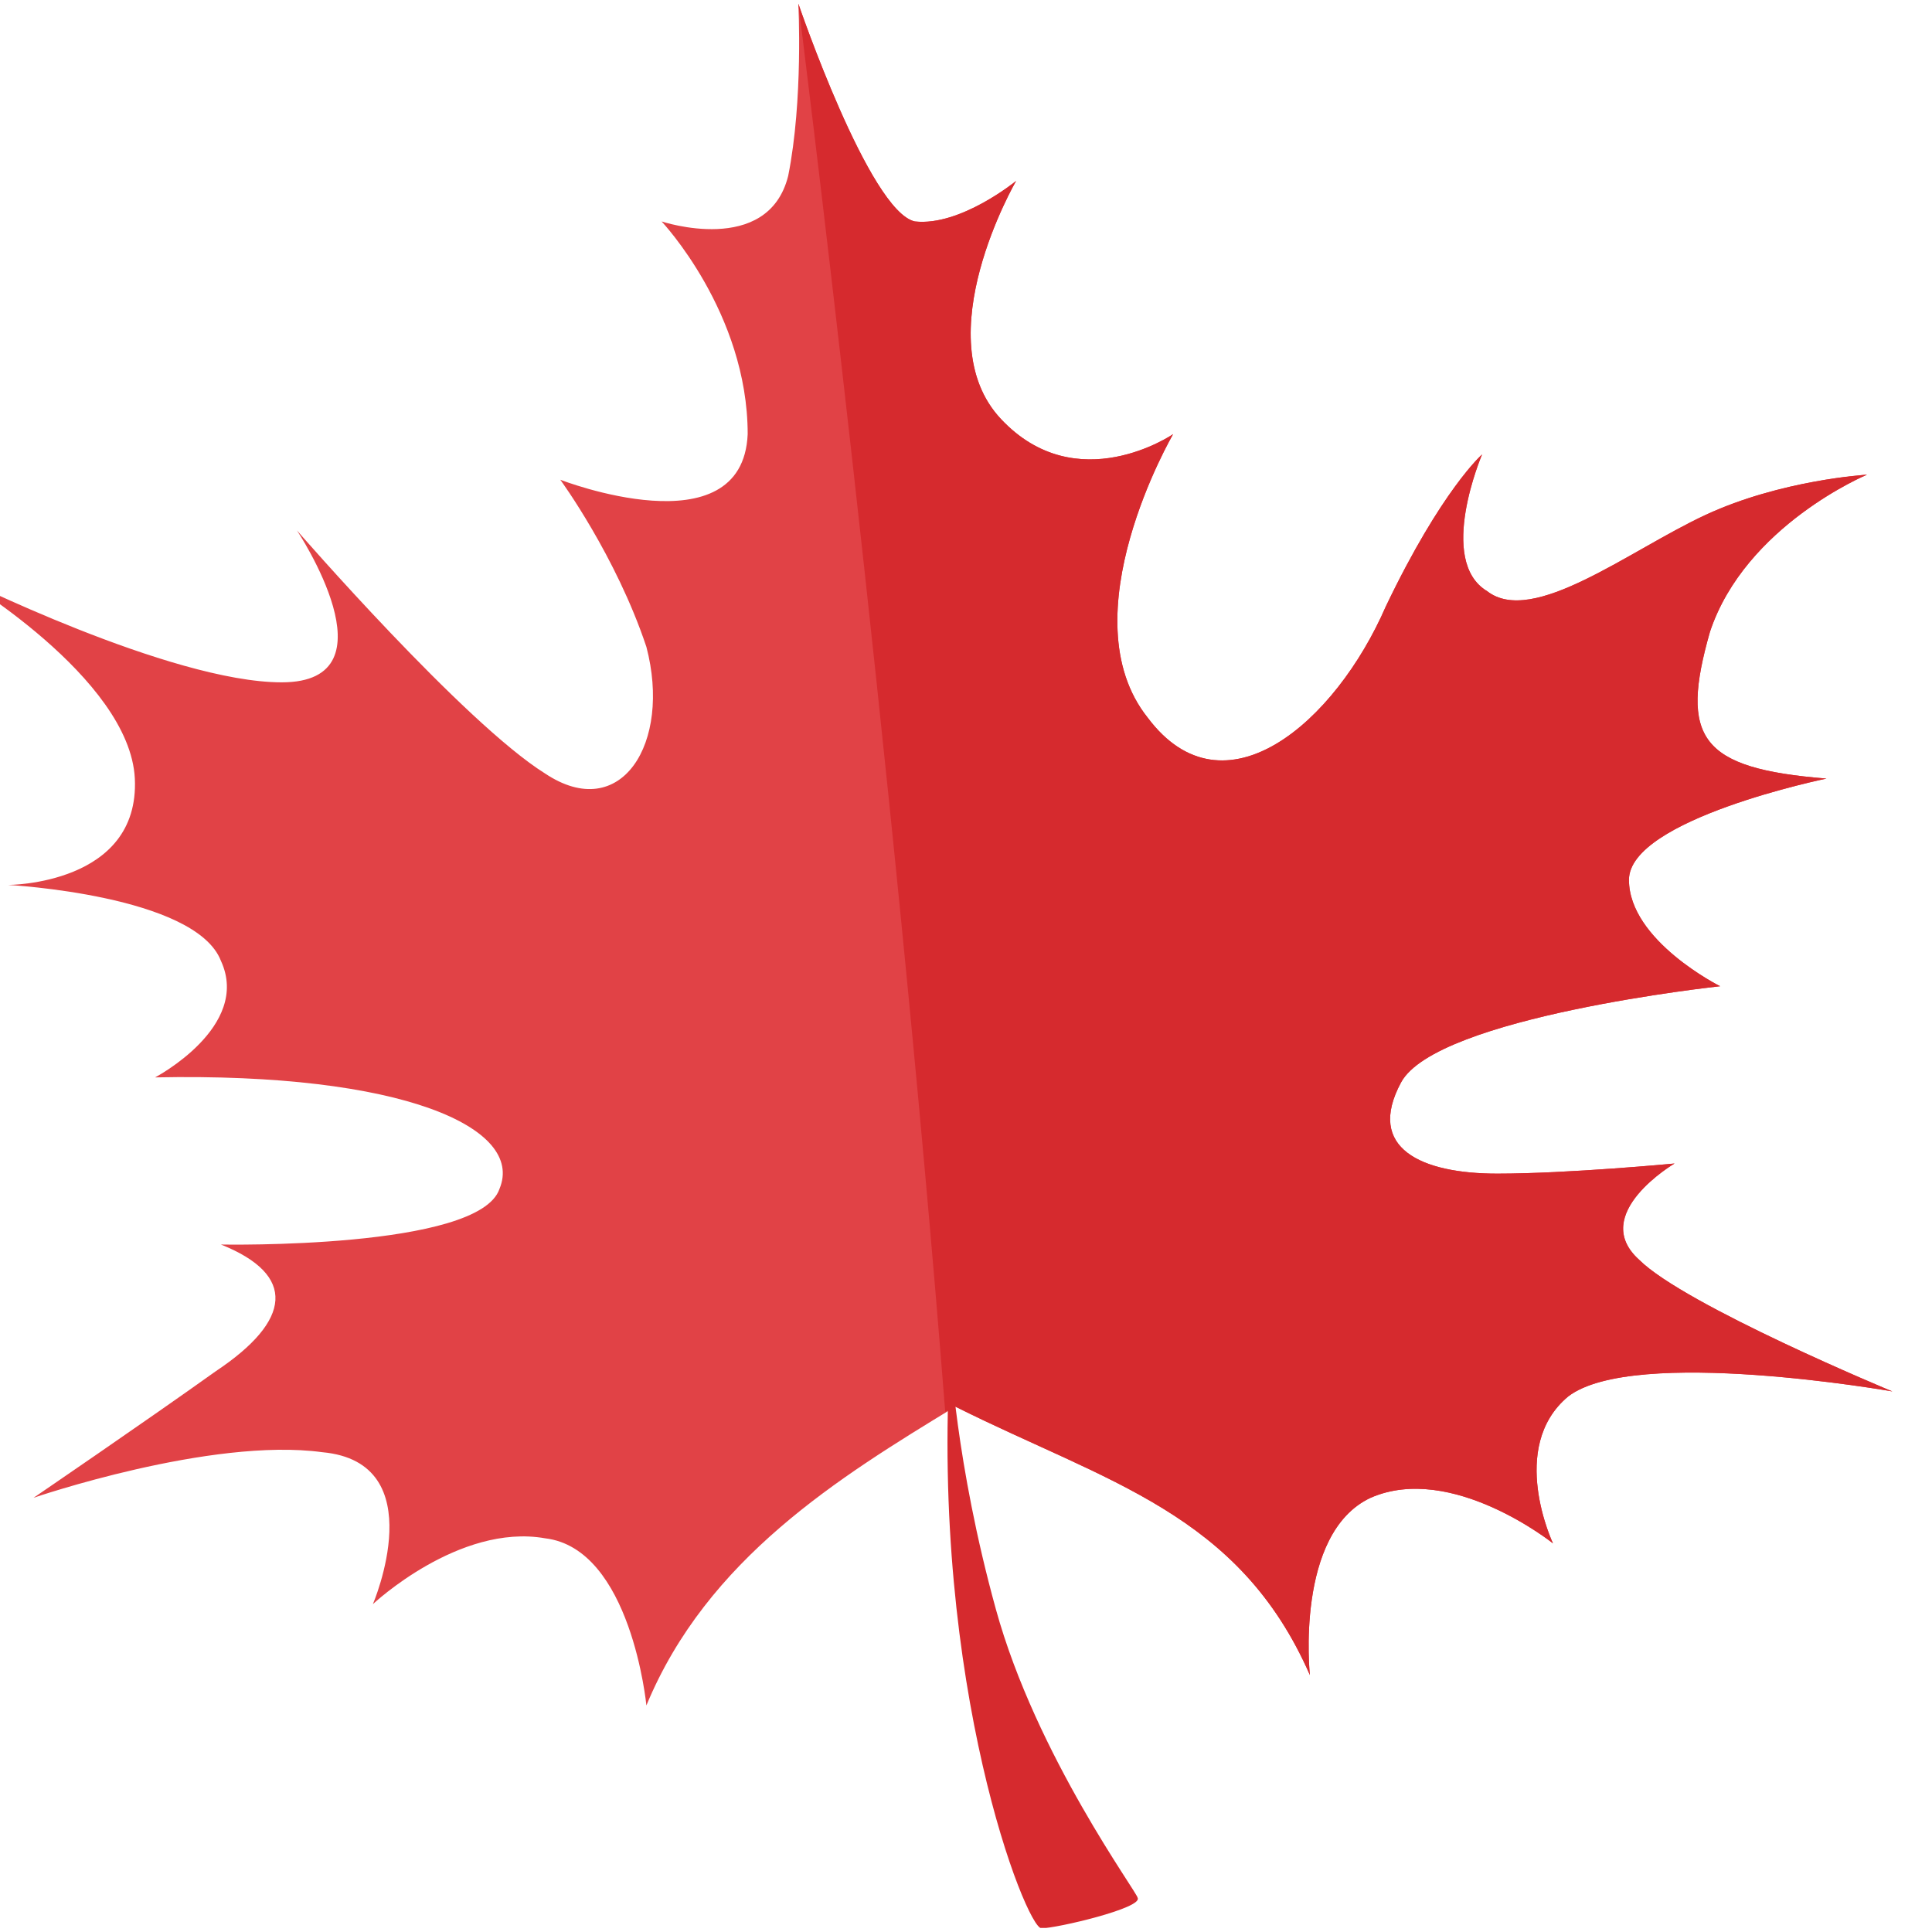 <svg xmlns="http://www.w3.org/2000/svg" xmlns:xlink="http://www.w3.org/1999/xlink" width="500" zoomAndPan="magnify" viewBox="0 0 375 375" height="500" preserveAspectRatio="xMidYMid meet" version="1.0"><defs><clipPath id="daf05ef1ba"><path d="M 0 0.75 L 367.512 0.75 L 367.512 332 L 0 332 Z M 0 0.75 " clip-rule="nonzero"/></clipPath><clipPath id="5c00e2d37d"><path d="M 154 0.75 L 367.512 0.75 L 367.512 326 L 154 326 Z M 154 0.75 " clip-rule="nonzero"/></clipPath><clipPath id="fd1597d68e"><path d="M 183 262 L 221 262 L 221 374.211 L 183 374.211 Z M 183 262 " clip-rule="nonzero"/></clipPath></defs><g clip-path="url(#daf05ef1ba)"><path fill="#e14246" d="M 154.957 0.711 C 154.957 0.711 168.719 41.016 177.566 42.98 C 186.414 43.965 197.227 35.117 197.227 35.117 C 197.227 35.117 179.531 65.594 194.277 81.32 C 209.023 97.051 227.703 84.27 227.703 84.27 C 227.703 84.27 207.059 119.664 222.789 139.324 C 237.535 158.984 259.164 140.309 268.992 117.695 C 279.809 95.086 287.672 88.203 287.672 88.203 C 287.672 88.203 278.824 108.848 288.656 114.746 C 297.504 121.629 316.18 106.883 330.926 100 C 345.672 93.117 362.387 92.137 362.387 92.137 C 362.387 92.137 338.793 101.965 331.91 122.613 C 326.012 143.258 329.945 149.156 354.52 151.121 C 354.52 151.121 316.18 158.984 316.18 170.781 C 316.18 182.578 333.875 191.426 333.875 191.426 C 333.875 191.426 278.824 197.324 271.941 210.105 C 265.062 222.887 275.875 227.801 290.621 227.801 C 304.383 227.801 325.027 225.836 325.027 225.836 C 325.027 225.836 308.316 235.664 318.148 244.512 C 326.996 253.359 367.301 270.074 367.301 270.074 C 367.301 270.074 317.164 261.227 304.383 271.055 C 292.586 280.887 301.434 299.566 301.434 299.566 C 301.434 299.566 281.773 283.836 266.043 290.719 C 251.297 297.602 254.246 325.125 254.246 325.125 C 240.484 293.668 214.922 287.77 185.43 273.023 C 162.82 286.785 137.262 302.516 125.465 331.023 C 125.465 331.023 122.516 300.551 105.801 298.582 C 89.09 295.633 72.379 311.363 72.379 311.363 C 72.379 311.363 84.176 283.836 62.547 281.871 C 40.918 278.922 6.512 290.719 6.512 290.719 C 6.512 290.719 28.137 275.973 41.902 266.141 C 56.648 256.309 57.633 247.461 42.887 241.562 C 42.887 241.562 93.023 242.547 96.953 230.75 C 101.871 218.953 78.277 208.141 30.105 209.121 C 30.105 209.121 48.785 199.293 42.887 186.512 C 37.969 173.73 1.594 171.766 1.594 171.766 C 1.594 171.766 27.156 171.766 26.172 151.121 C 25.188 131.461 -8.234 111.797 -8.234 111.797 C -8.234 111.797 33.055 132.441 54.684 132.441 C 77.293 132.441 57.633 102.949 57.633 102.949 C 57.633 102.949 90.074 140.309 105.801 150.137 C 120.547 159.969 130.379 144.238 125.465 125.562 C 119.566 107.867 108.75 93.117 108.75 93.117 C 108.75 93.117 144.141 106.883 145.125 84.27 C 145.125 60.676 128.414 42.98 128.414 42.98 C 128.414 42.98 149.059 49.863 152.988 34.133 C 155.938 19.387 154.957 0.711 154.957 0.711 Z M 154.957 0.711 " fill-opacity="1" fill-rule="evenodd"/></g><g clip-path="url(#5c00e2d37d)"><path fill="#d62a2e" d="M 154.957 0.711 C 154.957 0.711 168.719 41.016 177.566 42.98 C 186.414 43.965 197.227 35.117 197.227 35.117 C 197.227 35.117 179.531 65.594 194.277 81.32 C 209.023 97.051 227.703 84.27 227.703 84.27 C 227.703 84.27 207.059 119.664 222.789 139.324 C 237.535 158.984 259.164 140.309 268.992 117.695 C 279.809 95.086 287.672 88.203 287.672 88.203 C 287.672 88.203 278.824 108.848 288.656 114.746 C 297.504 121.629 316.18 106.883 330.926 100 C 345.672 93.117 362.387 92.137 362.387 92.137 C 362.387 92.137 338.793 101.965 331.91 122.613 C 326.012 143.258 329.945 149.156 354.52 151.121 C 354.52 151.121 316.18 158.984 316.18 170.781 C 316.18 182.578 333.875 191.426 333.875 191.426 C 333.875 191.426 278.824 197.324 271.941 210.105 C 265.062 222.887 275.875 227.801 290.621 227.801 C 304.383 227.801 325.027 225.836 325.027 225.836 C 325.027 225.836 308.316 235.664 318.148 244.512 C 326.996 253.359 367.301 270.074 367.301 270.074 C 367.301 270.074 317.164 261.227 304.383 271.055 C 292.586 280.887 301.434 299.566 301.434 299.566 C 301.434 299.566 281.773 283.836 266.043 290.719 C 251.297 297.602 254.246 325.125 254.246 325.125 C 240.484 293.668 214.922 287.77 185.43 273.023 L 183.465 274.004 C 173.633 148.172 154.957 0.711 154.957 0.711 Z M 154.957 0.711 " fill-opacity="1" fill-rule="evenodd"/></g><g clip-path="url(#fd1597d68e)"><path fill="#d62a2e" d="M 184.449 262.207 C 184.449 262.207 185.43 283.836 193.297 312.348 C 201.16 340.855 220.82 367.398 220.82 368.383 C 221.805 370.348 205.094 374.281 202.145 374.281 C 199.195 374.281 180.516 327.094 184.449 262.207 Z M 184.449 262.207 " fill-opacity="1" fill-rule="evenodd"/></g></svg>